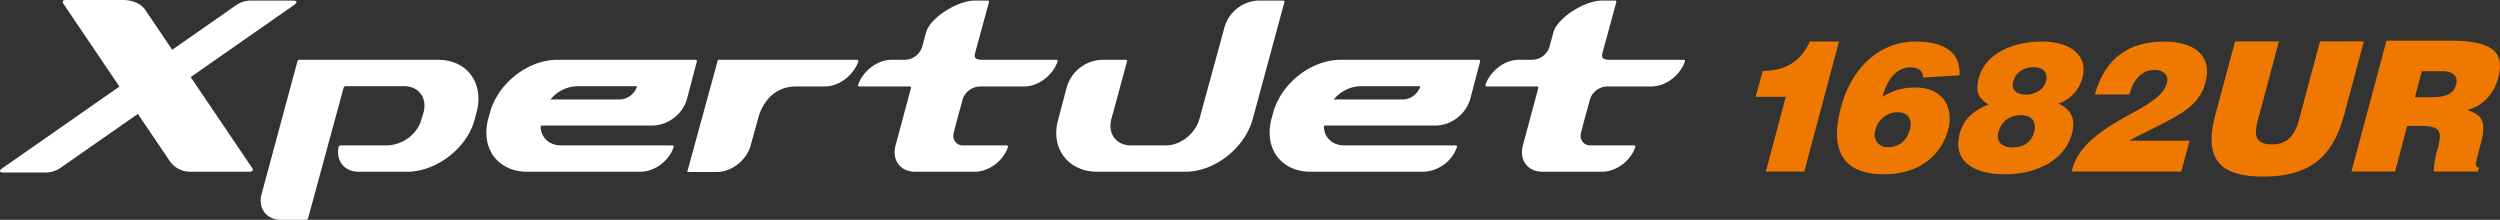 <svg xmlns="http://www.w3.org/2000/svg" xmlns:xlink="http://www.w3.org/1999/xlink" width="853" height="75" viewBox="0 0 853 75">
  <rect x="0" y="0" width="853" height="75" fill="#333333" stroke="none"/>
  <defs>
    <clipPath id="clip-path">
      <rect id="長方形_49" data-name="長方形 49" width="853" height="75" fill="none"/>
    </clipPath>
  </defs>
  <g id="グループ_65" data-name="グループ 65" transform="translate(0 0)">
    <g id="グループ_64" data-name="グループ 64" transform="translate(0 0)" clip-path="url(#clip-path)">
      <path id="パス_7" data-name="パス 7" d="M149.4,20.644H102.183a.8.8,0,0,0-.677.513l-12.18,45.1c-1.412,4.85,1.445,8.988,6.56,8.988h8.563a.793.793,0,0,0,.675-.511l12.142-44.572a.793.793,0,0,1,.675-.511h19.911c5.207,0,7.974,4.128,6.672,8.976l-.711,2.229a10.776,10.776,0,0,1-.858,2.331,12.9,12.9,0,0,1-10.682,6.666H116.244a.82.82,0,0,0-.7.541c-.963,4.61,1.879,8.445,6.807,8.445H138.94c7.958,0,16.857-5.256,21.249-13.327a21.774,21.774,0,0,0,1.82-4.656l.6-2.229c2.62-9.685-2.89-17.984-13.218-17.984" transform="translate(-0.015 -0.245)" fill="#fff"/>
      <path id="パス_8" data-name="パス 8" d="M237.413,20.643H190.3c-10.426,0-20.442,8.3-23.1,17.984l-.61,2.229a17.943,17.943,0,0,0-.608,4.656c0,8.072,5.921,13.328,13.891,13.328h38.639c5.027,0,9.847-3.831,11.389-8.441a.428.428,0,0,0-.412-.546H191.44c-3.847,0-6.75-2.443-6.955-6.325a.437.437,0,0,1,.43-.447h37.912a12.69,12.69,0,0,0,11.548-8.89c1.173-4.369,2.262-8.659,3.433-13.035a.41.41,0,0,0-.395-.514M211.562,34.192H187.853a12.245,12.245,0,0,1,9.1-4.539h20.458a6.476,6.476,0,0,1-5.847,4.539" transform="translate(-0.028 -0.245)" fill="#fff"/>
      <path id="パス_9" data-name="パス 9" d="M437.9.2h-8.573a12.545,12.545,0,0,0-11.441,9L409.3,40.613c-1.328,4.845-6.338,9-11.448,9H385.909c-3.993,0-6.962-2.631-6.962-6.665a8.991,8.991,0,0,1,.313-2.332l5.361-19.7a.407.407,0,0,0-.4-.513H376a12.989,12.989,0,0,0-11.857,8.987c-1.029,3.738-1.96,7.489-2.986,11.226a18.185,18.185,0,0,0-.709,4.656c0,8.072,6.037,13.328,14.011,13.328h30.024c10.228,0,20.358-8.285,23.011-17.984L438.3.71A.41.41,0,0,0,437.9.2" transform="translate(-0.06 -0.002)" fill="#fff"/>
      <path id="パス_10" data-name="パス 10" d="M504.7,20.643H457.595c-10.426,0-20.442,8.3-23.094,17.984l-.627,2.229a18.691,18.691,0,0,0-.6,4.656c0,8.072,5.926,13.328,13.9,13.328h38.651A12.644,12.644,0,0,0,497.193,50.4a.427.427,0,0,0-.411-.546H458.718c-3.83,0-6.733-2.443-6.939-6.325a.437.437,0,0,1,.431-.447H490.1a12.677,12.677,0,0,0,11.563-8.89c1.192-4.372,2.269-8.659,3.435-13.035a.41.41,0,0,0-.4-.514M478.869,34.192H455.14a12.3,12.3,0,0,1,9.1-4.539h20.444a6.426,6.426,0,0,1-5.818,4.539" transform="translate(-0.073 -0.245)" fill="#fff"/>
      <path id="パス_11" data-name="パス 11" d="M360.5,20.4H335.15c-3.023,0-2.681-1.251-2.255-2.837L337.5.71A.407.407,0,0,0,337.1.2h-4.49c-5.977,0-15.363,6.026-16.586,10.88l-1.334,4.891a6.335,6.335,0,0,1-5.818,4.434h-4.646c-4.905,0-9.847,3.939-11.381,8.556a.423.423,0,0,0,.409.542h17.228a.41.41,0,0,1,.4.511l-5.268,19.6a8.23,8.23,0,0,0-.314,2.324c0,4.038,2.965,6.663,6.946,6.663h20.331c5.022,0,9.85-3.83,11.4-8.438a.429.429,0,0,0-.414-.548h-14.78a3.232,3.232,0,0,1-3.467-3.344c0-1.2,2.779-10.6,3.173-12.318a6.351,6.351,0,0,1,5.825-4.45h15.223c4.9,0,9.823-3.937,11.376-8.557a.423.423,0,0,0-.409-.541" transform="translate(-0.049 -0.002)" fill="#fff"/>
      <path id="パス_12" data-name="パス 12" d="M574.584,20.4h-25.35c-3.024,0-2.681-1.251-2.255-2.837L551.579.71a.407.407,0,0,0-.4-.514h-4.491c-5.977,0-15.363,6.026-16.585,10.88l-1.335,4.891a6.335,6.335,0,0,1-5.818,4.434h-4.646c-4.9,0-9.847,3.939-11.381,8.556a.423.423,0,0,0,.409.542h17.228a.411.411,0,0,1,.4.511l-5.268,19.6a8.228,8.228,0,0,0-.314,2.324c0,4.038,2.965,6.663,6.946,6.663h20.331c5.022,0,9.85-3.83,11.4-8.438a.429.429,0,0,0-.414-.548h-14.78a3.232,3.232,0,0,1-3.467-3.344c0-1.2,2.779-10.6,3.173-12.318a6.351,6.351,0,0,1,5.825-4.45h15.223c4.9,0,9.823-3.937,11.376-8.557a.423.423,0,0,0-.409-.541" transform="translate(-0.085 -0.002)" fill="#fff"/>
      <path id="パス_13" data-name="パス 13" d="M65.055,26.3l35.4-24.688c1.114-.778.91-1.414-.454-1.414H85.3a9.26,9.26,0,0,0-4.507,1.414L58.755,16.978c-5.089-7.527-8.9-13.17-9.076-13.444C48.069,1.028,44.9,0,41.858,0H22.41c-.883,0-1.257.541-.832,1.2l19.161,28.34L.719,57.455c-1.115.778-.911,1.414.454,1.414h14.7a9.256,9.256,0,0,0,4.506-1.414L47.038,38.862l10.887,16.1a8.356,8.356,0,0,0,6.986,3.625H85.259c.883,0,1.256-.54.829-1.2C86.088,57.388,75,41,65.055,26.3" transform="translate(0 0)" fill="#fff"/>
      <path id="パス_14" data-name="パス 14" d="M292.5,20.644H245L234.52,58.925H244.6c5.215,0,10.21-4.153,11.553-9.007q1.284-4.673,2.579-9.363c1.159-4.3,4.642-10.812,13.036-10.812h9.761c4.9,0,9.823-3.937,11.376-8.557a.423.423,0,0,0-.409-.541" transform="translate(-0.039 -0.245)" fill="#fff"/>
      <path id="パス_15" data-name="パス 15" d="M615.706,58.7H602.6l6.793-25.495H599.124l2.418-8.808c6.942-.125,12.633-2.482,16.075-10.05h9.955Z" transform="translate(-0.1 -0.171)" fill="#ee7800"/>
      <path id="パス_16" data-name="パス 16" d="M656.287,26.632c-.038-2.42-1.772-3.474-4.355-3.474-4.852,0-8.009,4.343-9.522,10.049a19.85,19.85,0,0,1,11.244-3.164c10.334,0,12.913,7.878,11.224,14.144-2.834,10.67-11.89,15.447-21.908,15.447-12.918,0-18.987-6.887-14.745-22.767,3.586-13.461,13.083-22.518,25.434-22.518,8.317,0,15.515,2.667,15.046,11.538ZM639.939,44.746a4.314,4.314,0,0,0,4.415,5.644c3.843,0,6.384-2.358,7.406-6.079.939-3.474-.744-5.831-4.02-5.831a7.8,7.8,0,0,0-7.8,6.265" transform="translate(-0.105 -0.171)" fill="#ee7800"/>
      <path id="パス_17" data-name="パス 17" d="M675.31,26.693c2.26-8.436,11.93-12.343,21.507-12.343,10.082,0,15.742,5.086,13.863,12.1a12.422,12.422,0,0,1-8.3,9.057c4.251,1.8,6.039,5.087,4.7,10.236-2.356,8.807-11.689,13.895-22.842,13.895-10.4,0-18.019-4.28-15.467-13.895,1.407-5.211,4.788-7.818,9.826-9.926-2.985-1.862-4.711-3.722-3.288-9.119m18.847,18.424c.944-3.535-.949-5.644-4.414-5.644-3.654,0-6.718,1.861-7.752,5.706-1.13,4.218,2.508,5.831,6.412,5.149a6.571,6.571,0,0,0,5.754-5.211M698.21,27.81c.766-2.977-1.159-4.714-4.183-4.714-3.213,0-6.129,1.613-6.982,4.839s1.428,4.528,4.389,4.528,5.933-1.551,6.776-4.653" transform="translate(-0.112 -0.171)" fill="#ee7800"/>
      <path id="パス_18" data-name="パス 18" d="M707.005,58.7c1.08-5.087,4.119-8.808,8.6-12.405,9.5-7.631,21.92-10.608,23.887-17.866.751-2.79-1.5-4.4-4.147-4.4-5.04,0-7.614,4.156-8.681,8.374H714.879C718.472,19.56,727,14.349,738.53,14.349c9.2,0,16.787,3.97,14.059,14.144-2.068,7.692-8.9,10.856-15.639,14.391-3.767,1.985-7.571,3.661-10.36,5.273h20.6L744.369,58.7Z" transform="translate(-0.119 -0.171)" fill="#ee7800"/>
      <path id="パス_19" data-name="パス 19" d="M821.466,43.128,817.315,58.7h-14.87L814.4,14.035h21.423c15.122,0,18.987,4.032,16.706,12.717-1.4,5.149-4.873,9.492-10.544,10.917,4.32,1.738,6.932,2.855,4.5,11.849-1.525,5.831-2.268,7.816-.5,7.816l-.373,1.364H830.546a30.347,30.347,0,0,1,1.323-7.816c1.588-5.831,1.064-7.754-5.866-7.754Zm2.632-9.8h5.86c4.6,0,7.345-1.117,8.186-4.218.848-3.164-1.288-4.652-4.753-4.652h-6.932Z" transform="translate(-0.135 -0.167)" fill="#ee7800"/>
      <path id="パス_20" data-name="パス 20" d="M762.738,14.3H777.7l-7.2,26.9c-1.218,4.432-1.3,8.241,4.85,8.241,5.389,0,7.844-3.371,9.161-8.241l7.2-26.9h14.961L799.861,39.71c-3.873,14.418-12.295,20.724-27.449,20.724-14.14,0-20.58-5.307-16.484-20.788Z" transform="translate(-0.127 -0.17)" fill="#ee7800"/>
    </g>
  </g>
</svg>
